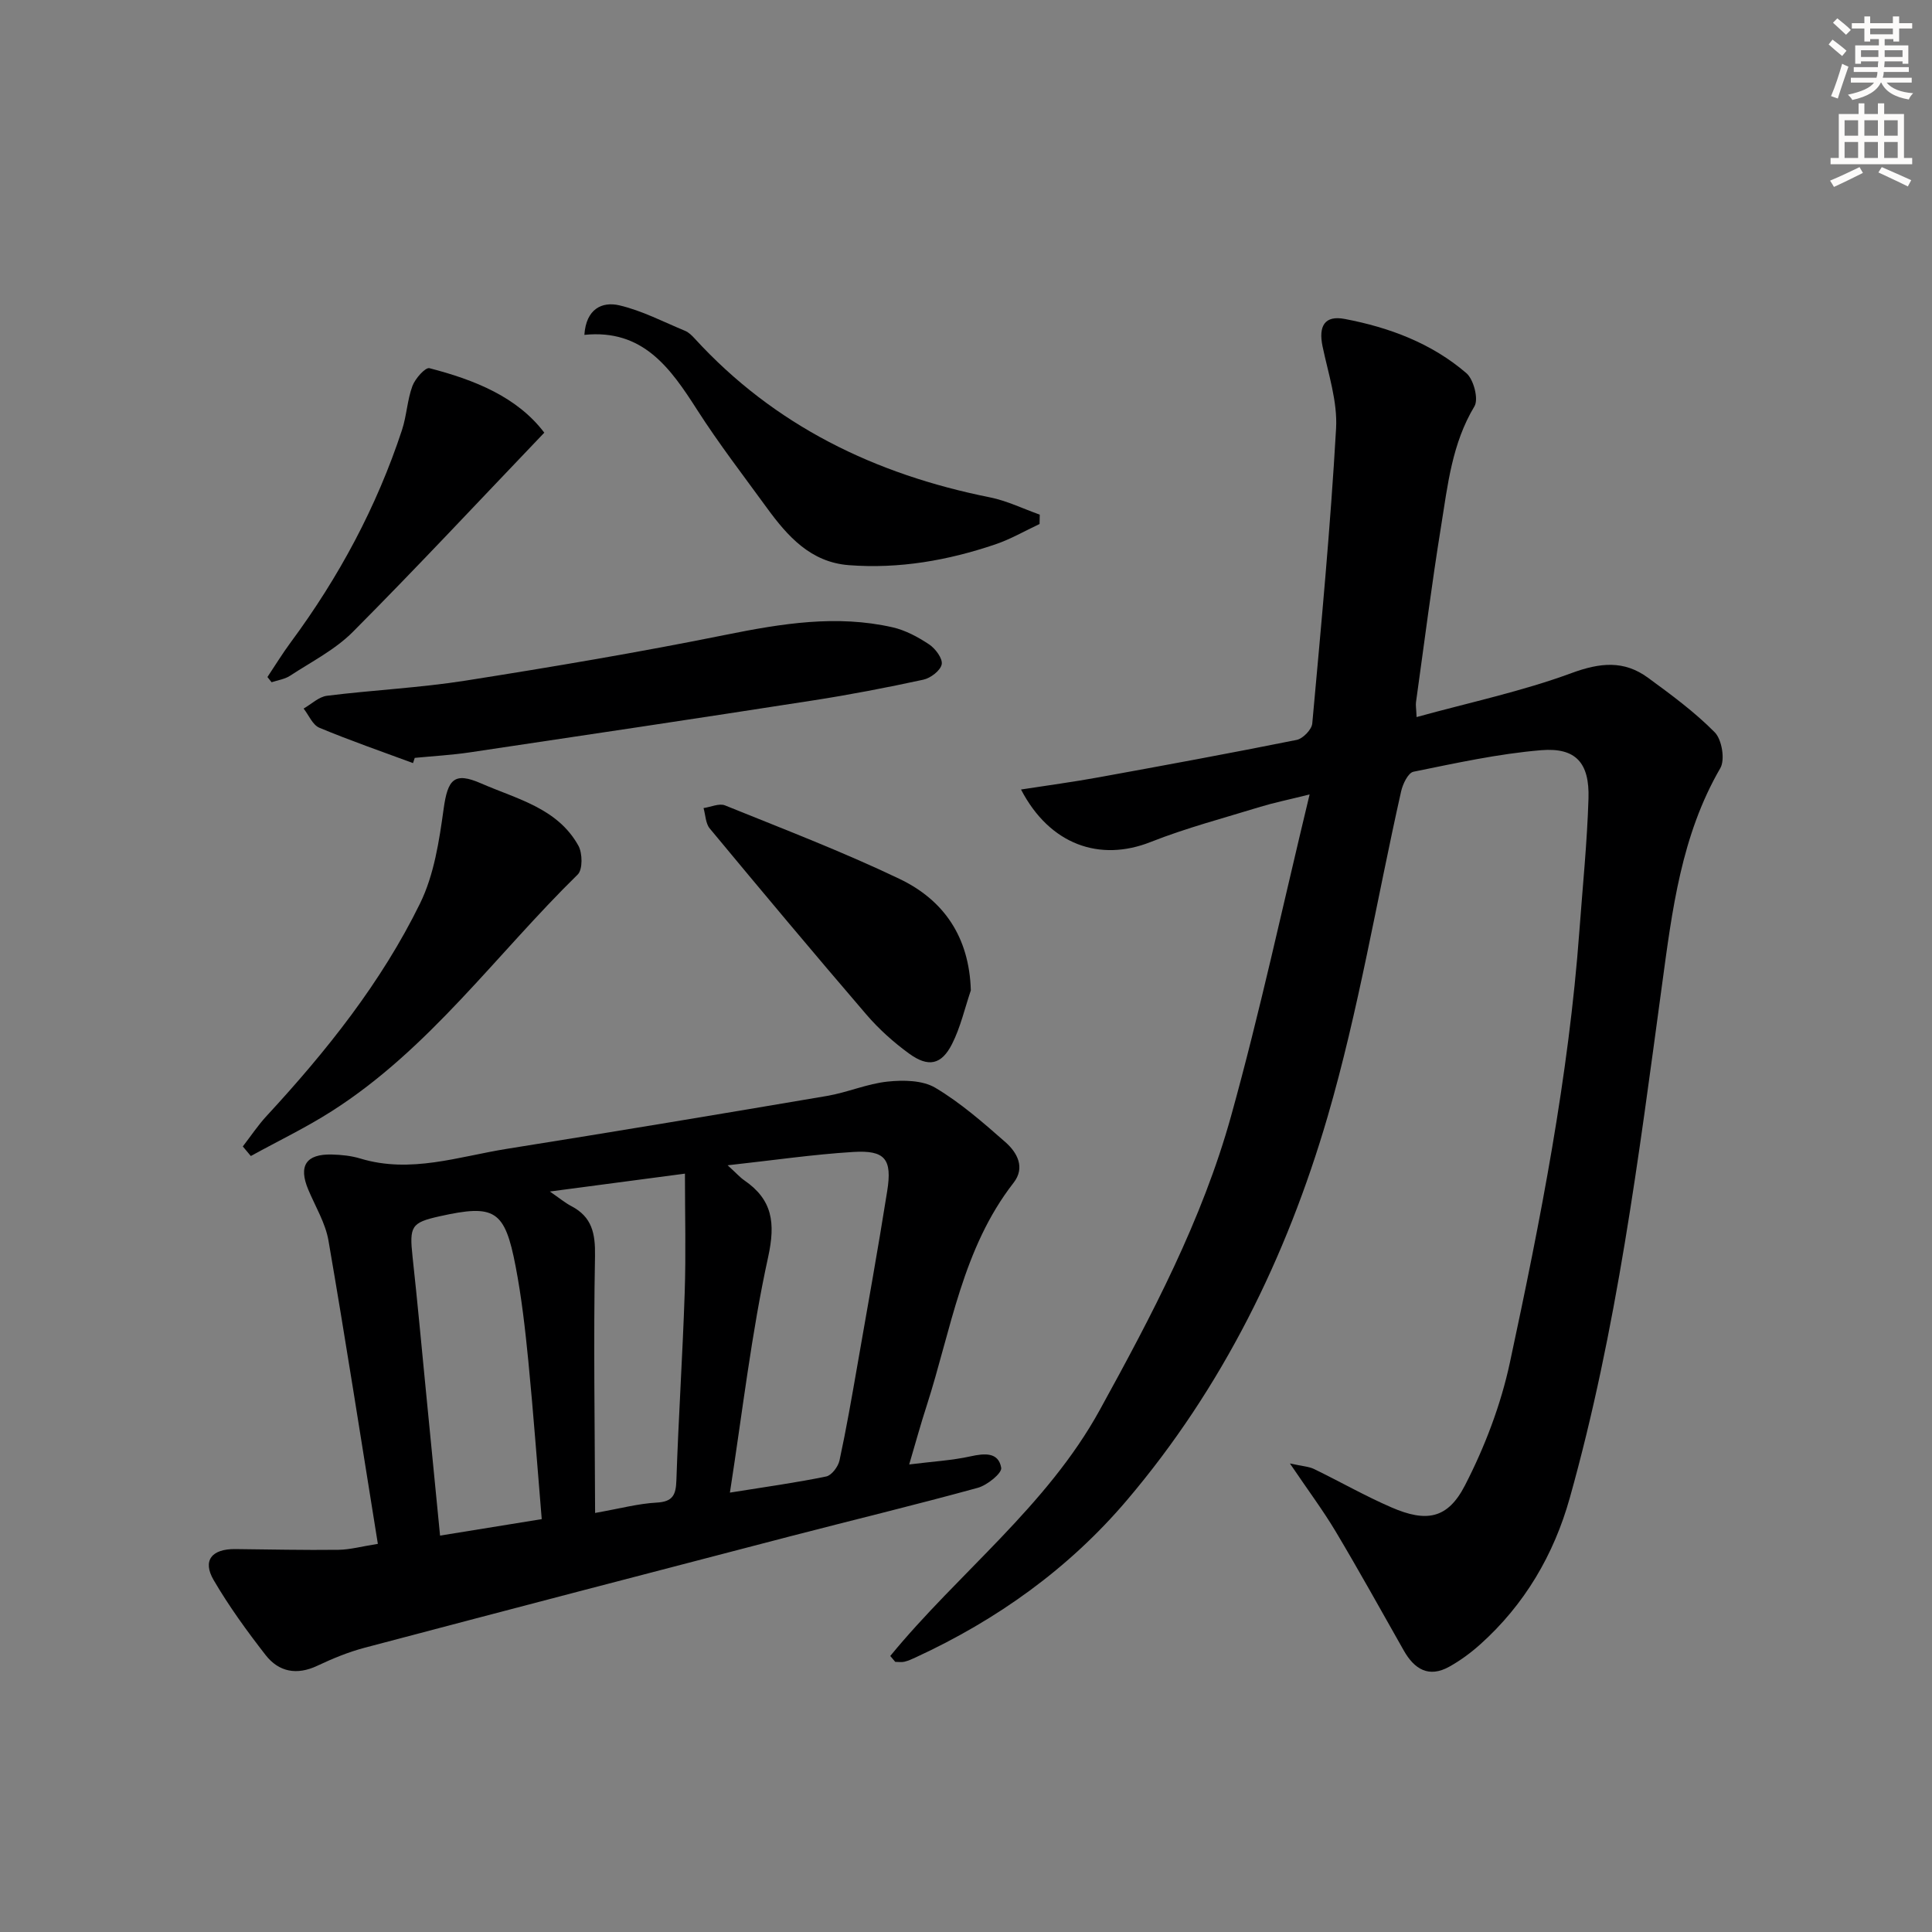 <svg enable-background="new 0 0 400 400" viewBox="0 0 400 400" xmlns="http://www.w3.org/2000/svg"><rect x="0" y="0" width="400" height="400" fill="#808080" stroke="none"/><g fill="#000001"><path d="m184.32 342.85c14.14-17.23 32.41-30.98 43.37-50.92 10.76-19.56 21.2-39.31 27.19-60.86 5.98-21.51 10.66-43.39 16.26-66.59-4.61 1.15-7.44 1.72-10.19 2.56-7.61 2.34-15.35 4.37-22.73 7.29-10.49 4.15-20.86.61-26.83-10.87 5.61-.87 10.85-1.57 16.05-2.52 13.69-2.49 27.38-5.01 41.02-7.75 1.29-.26 3.11-2.13 3.23-3.39 1.85-20.34 3.77-40.69 4.93-61.08.32-5.6-1.62-11.37-2.8-17.01-.88-4.23.45-6.47 4.61-5.67 9.22 1.75 17.98 5.03 25.17 11.22 1.51 1.3 2.56 5.37 1.67 6.86-4.64 7.7-5.54 16.3-6.9 24.77-1.96 12.12-3.5 24.31-5.2 36.47-.09.63.04 1.29.12 3.1 10.99-3.03 21.81-5.32 32.09-9.11 5.9-2.17 10.85-2.68 15.82.97 4.81 3.52 9.67 7.09 13.83 11.31 1.47 1.49 2.16 5.66 1.14 7.41-8.09 13.94-9.97 29.45-12.07 44.9-4.85 35.68-9.34 71.43-19.1 106.21-3.29 11.73-9.33 22.04-18.5 30.27-1.96 1.76-4.14 3.37-6.44 4.65-4.26 2.37-7.24.51-9.43-3.36-4.67-8.24-9.26-16.53-14.11-24.66-2.61-4.37-5.68-8.47-9.46-14.06 2.6.58 3.91.63 4.99 1.15 5.38 2.61 10.58 5.59 16.06 7.96 7.18 3.11 11.6 2.4 15.18-4.54 4.12-7.99 7.44-16.7 9.32-25.47 6.34-29.54 12.17-59.2 14.39-89.42.67-9.11 1.6-18.22 1.88-27.34.23-7.38-2.61-10.6-9.8-10.01-8.88.74-17.68 2.68-26.44 4.46-1.1.22-2.21 2.54-2.55 4.05-5.06 22.48-8.8 45.34-15.24 67.42-8.48 29.04-21.77 56.09-41.56 79.38-12.01 14.13-26.87 24.75-43.72 32.52-.75.35-1.52.7-2.31.89-.6.14-1.27.03-1.91.03-.34-.41-.68-.82-1.03-1.22z"/><path d="m188.24 303.2c4.85-.61 8.85-.83 12.7-1.68 2.92-.64 5.78-.9 6.35 2.37.19 1.11-2.89 3.6-4.83 4.14-12.93 3.55-25.97 6.7-38.95 10.07-29.37 7.64-58.73 15.3-88.07 23.06-3.35.89-6.61 2.24-9.75 3.72-4.24 2-7.96 1.29-10.7-2.22-3.86-4.96-7.58-10.09-10.75-15.51-2.37-4.05-.42-6.48 4.46-6.43 7.12.07 14.25.24 21.37.15 2.4-.03 4.8-.7 8.16-1.23-3.43-21.29-6.65-42.06-10.22-62.77-.63-3.66-2.72-7.07-4.19-10.58-2.06-4.91-.47-7.39 4.88-7.26 1.98.05 4.02.26 5.9.83 10.39 3.16 20.33-.41 30.37-2.01 22.11-3.52 44.19-7.2 66.26-10.95 4.23-.72 8.31-2.53 12.56-2.97 3.26-.34 7.22-.29 9.87 1.29 5.23 3.11 9.91 7.22 14.51 11.26 2.43 2.14 4.14 5.25 1.68 8.4-10.58 13.58-12.91 30.34-17.96 46.06-1.24 3.79-2.28 7.63-3.65 12.26zm-37.12 5.83c7.55-1.21 13.79-2.07 19.93-3.34 1.13-.23 2.48-2.03 2.76-3.32 1.4-6.47 2.53-13 3.67-19.53 2.11-12.08 4.29-24.16 6.21-36.27 1.05-6.6-.44-8.47-7.02-8.07-8.33.51-16.61 1.73-26.02 2.76 1.81 1.64 2.54 2.49 3.44 3.11 5.85 4.02 6.49 8.79 4.95 15.87-3.46 15.79-5.3 31.93-7.92 48.79zm-60.01 8.9c7.3-1.18 14.05-2.27 21.05-3.41-.94-11.21-1.72-21.96-2.77-32.68-.65-6.58-1.39-13.19-2.64-19.67-2.24-11.68-4.32-12.89-15.74-10.35-5.88 1.31-6.28 2.06-5.59 8.43 1.01 9.23 1.85 18.48 2.76 27.73.96 9.86 1.93 19.73 2.93 29.95zm32.1-4.69c5.25-.93 8.96-1.94 12.72-2.14 3.36-.18 4.01-1.57 4.11-4.63.43-12.95 1.29-25.89 1.72-38.84.27-8.05.05-16.12.05-24.64-9.43 1.25-18.2 2.41-27.97 3.7 2.06 1.42 3.18 2.36 4.44 3.02 4.29 2.24 4.99 5.64 4.91 10.34-.33 17.52-.04 35.05.02 53.19z"/><path d="m85.51 157.99c-6.48-2.4-13.02-4.66-19.39-7.32-1.4-.58-2.19-2.61-3.26-3.97 1.61-.92 3.15-2.44 4.85-2.65 9.55-1.19 19.21-1.64 28.71-3.14 18.02-2.84 36.02-5.88 53.89-9.49 11.51-2.32 22.9-4.18 34.5-1.54 2.67.61 5.26 2.01 7.56 3.54 1.3.87 2.83 2.92 2.6 4.12-.25 1.29-2.3 2.86-3.8 3.18-7.62 1.65-15.29 3.13-23 4.32-23.62 3.67-47.26 7.21-70.9 10.73-3.77.56-7.6.77-11.4 1.14-.12.38-.24.73-.36 1.08z"/><path d="m50.27 237.36c1.65-2.13 3.15-4.4 4.97-6.36 12.36-13.38 23.7-27.58 31.73-43.96 2.9-5.92 3.96-12.92 4.88-19.57.85-6.12 2.17-7.72 7.77-5.27 7.37 3.23 15.8 5.09 20.13 12.89.86 1.55.91 4.94-.14 5.97-16.85 16.49-30.71 36.13-50.96 49.02-5.36 3.42-11.14 6.19-16.72 9.26-.56-.65-1.11-1.31-1.66-1.98z"/><path d="m120.99 69.33c.35-5.37 3.65-6.94 7.21-6.12 4.72 1.1 9.15 3.43 13.67 5.3.73.31 1.38.95 1.93 1.55 16.55 18.1 37.39 28.15 61.14 32.91 3.54.71 6.89 2.36 10.33 3.58-.01.65-.03 1.29-.04 1.94-3.05 1.43-6 3.15-9.17 4.22-9.82 3.33-19.92 5.1-30.32 4.3-7.9-.61-12.67-5.97-16.95-11.84-4.89-6.72-9.97-13.32-14.45-20.31-5.55-8.68-11.24-16.76-23.35-15.53z"/><path d="m201 205.05c-1.26 3.71-2.13 7.62-3.88 11.08-2.19 4.34-4.92 4.91-8.92 1.99-3.2-2.33-6.23-5.05-8.81-8.05-10.94-12.74-21.72-25.62-32.45-38.55-.86-1.04-.87-2.8-1.28-4.22 1.5-.21 3.24-1.04 4.45-.55 12.11 4.9 24.34 9.58 36.11 15.21 9.2 4.39 14.46 12.05 14.78 23.09z"/><path d="m112.69 89.58c-13.7 14.33-26.45 28-39.63 41.24-3.68 3.7-8.59 6.19-13.03 9.1-1.09.71-2.52.9-3.8 1.33-.29-.36-.57-.72-.86-1.08 1.61-2.41 3.12-4.89 4.84-7.21 9.95-13.45 17.77-28.01 23.01-43.91.98-2.97 1.09-6.22 2.17-9.14.56-1.52 2.68-3.9 3.52-3.68 9.34 2.41 18.17 5.95 23.78 13.35z"/></g><path d="m378.6 9.2.8-1c.9.7 1.9 1.4 2.9 2.3l-.9 1.1c-1.1-.9-2-1.7-2.8-2.4zm.5 10.7c.9-2.1 1.6-4.3 2.3-6.7.4.2.8.4 1.3.6-.7 2.1-1.5 4.3-2.2 6.6zm.4-15.2.9-.9c1 .8 2 1.6 2.8 2.4l-1 1c-1-.9-1.9-1.8-2.7-2.5zm12.5-1.3h1.2v1.4h2.7v1.1h-2.7v2.7h-1.2v-.5h-1.8v1.3h4.9v3.8h-1.2v-.5h-3.7c0 .4-.1.9-.1 1.2h5.1v1h-5.2c0 .5-.1.9-.2 1.2h6v1h-5.2c1.1 1.3 2.9 2 5.5 2.2-.4.4-.7.8-.9 1.3-2.9-.5-4.8-1.6-5.7-3.5h-.1c-.8 1.7-2.7 2.9-5.9 3.6-.2-.4-.6-.8-.9-1.1 2.8-.6 4.6-1.4 5.4-2.5h-4.8v-1h5.3c.1-.3.2-.7.2-1.2h-4.9v-1h5c0-.4 0-.8.1-1.2h-3.6v.5h-1.2v-3.8h4.9v-1.3h-1.8v.5h-1.2v-2.7h-2.6v-1.1h2.6v-1.4h1.2v1.4h4.7v-1.4zm-6.7 8.4h3.6c0-.4 0-.9 0-1.4h-3.6zm1.9-4.7h4.7v-1.2h-4.7zm6.7 3.3h-3.7v1.4h3.7z" fill="#fcfbfa"/><path d="m384.7 21.4h1.3v2.2h2.8v-2.2h1.3v2.2h4.1v9.1h1.7v1.3h-16.9v-1.3h1.7v-9.1h4.1v-2.2zm.3 13.2.7 1.2c-1.8.9-3.8 1.9-6 2.9-.2-.4-.5-.8-.8-1.3 2.4-1 4.4-2 6.1-2.8zm-3.1-6.5h2.8v-3.2h-2.8zm0 4.6h2.8v-3.3h-2.8zm4.1-4.6h2.8v-3.2h-2.8zm0 4.6h2.8v-3.3h-2.8zm3.6 1.9c2.1.9 4.1 1.8 6.1 2.7l-.7 1.3c-2.2-1.1-4.2-2-6.1-2.9zm3.3-9.7h-2.8v3.2h2.8zm-2.8 7.8h2.8v-3.3h-2.8z" fill="#fcfbfa"/></svg>
